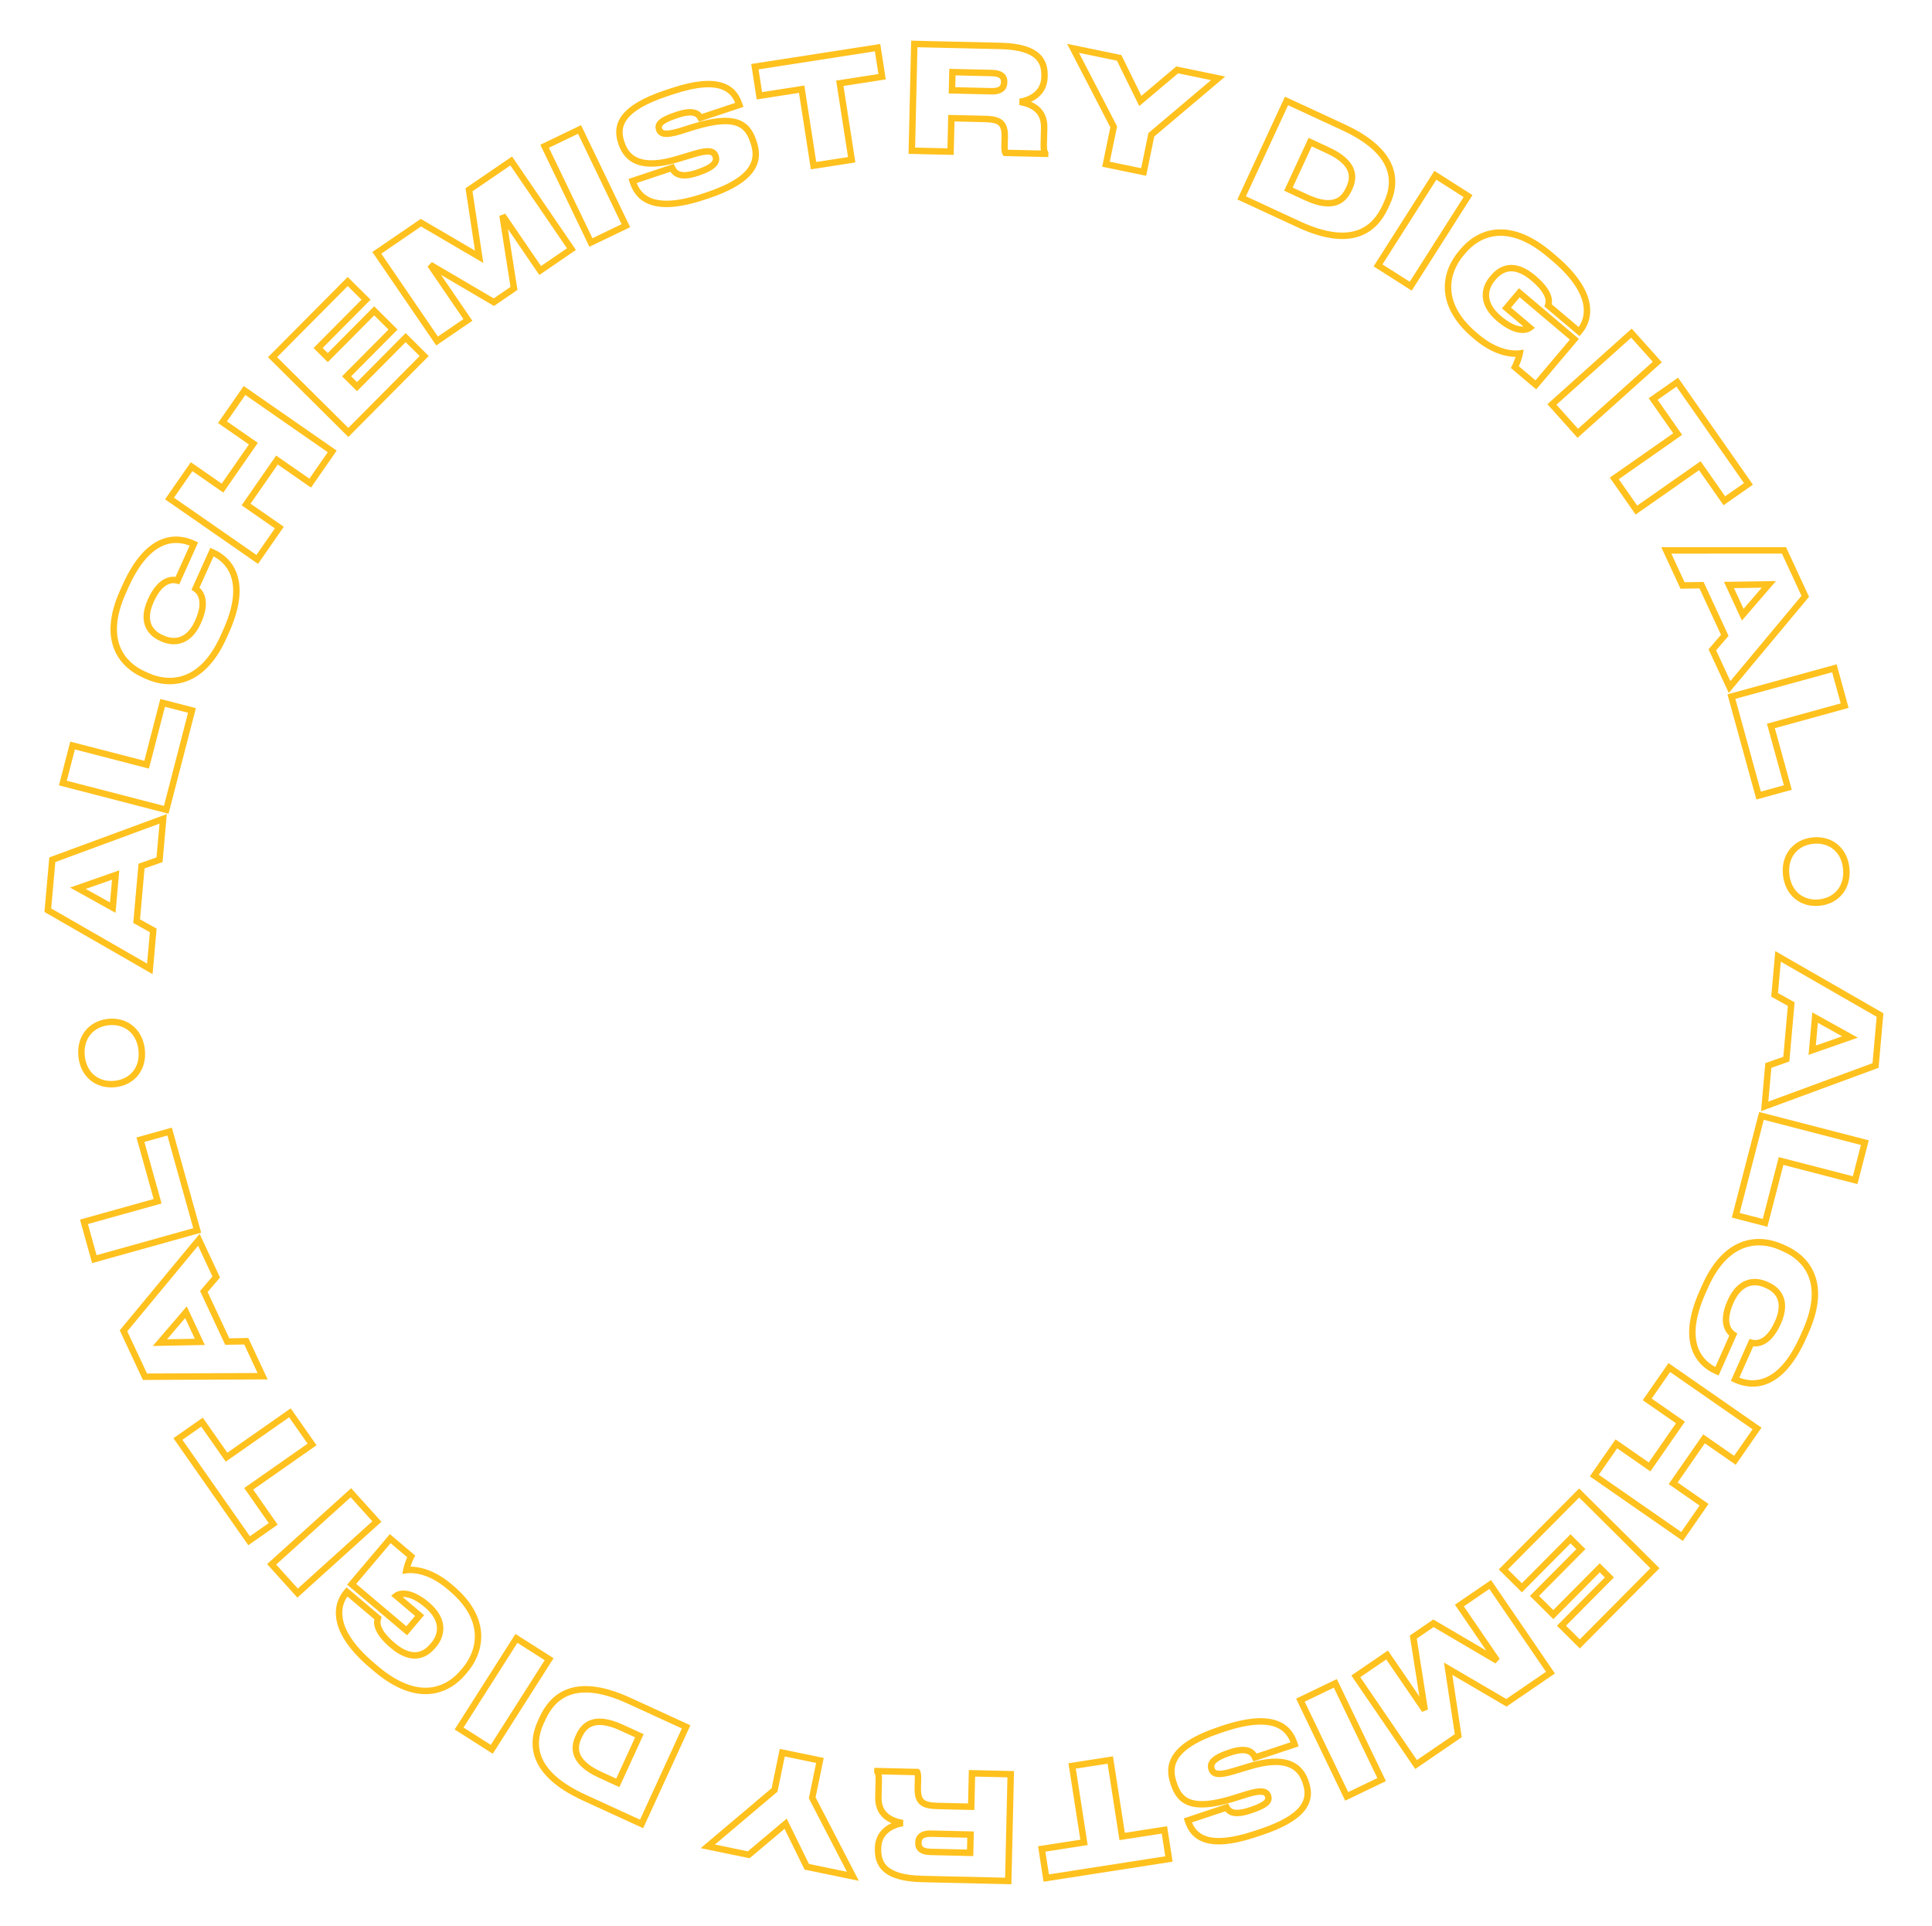 <?xml version="1.0" encoding="UTF-8"?> <svg xmlns="http://www.w3.org/2000/svg" width="321" height="320" viewBox="0 0 321 320" fill="none"> <path d="M301.096 174.475L300.564 174.427L300.491 175.252L301.272 174.979L301.096 174.475ZM301.577 169.059L301.837 168.592L301.118 168.193L301.046 169.011L301.577 169.059ZM307.372 172.28L307.549 172.783L308.671 172.391L307.632 171.813L307.372 172.28ZM293.807 177.011L293.63 176.507L293.306 176.621L293.275 176.964L293.807 177.011ZM293.203 183.805L292.671 183.758L292.596 184.597L293.387 184.306L293.203 183.805ZM311.62 177.015L311.805 177.516L312.122 177.399L312.152 177.062L311.62 177.015ZM312.366 168.629L312.898 168.677L312.928 168.337L312.632 168.167L312.366 168.629ZM295.419 158.886L295.685 158.423L294.961 158.007L294.887 158.839L295.419 158.886ZM294.851 165.276L294.319 165.229L294.288 165.574L294.591 165.742L294.851 165.276ZM297.611 166.814L298.143 166.862L298.173 166.517L297.871 166.348L297.611 166.814ZM296.798 175.96L296.975 176.464L297.299 176.35L297.329 176.007L296.798 175.96ZM301.627 174.522L302.109 169.106L301.046 169.011L300.564 174.427L301.627 174.522ZM301.318 169.525L307.113 172.746L307.632 171.813L301.837 168.592L301.318 169.525ZM307.196 171.776L300.919 173.971L301.272 174.979L307.549 172.783L307.196 171.776ZM293.275 176.964L292.671 183.758L293.735 183.852L294.339 177.058L293.275 176.964ZM293.387 184.306L311.805 177.516L311.435 176.514L293.018 183.304L293.387 184.306ZM312.152 177.062L312.898 168.677L311.834 168.582L311.088 176.968L312.152 177.062ZM312.632 168.167L295.685 158.423L295.153 159.349L312.1 169.092L312.632 168.167ZM294.887 158.839L294.319 165.229L295.382 165.323L295.951 158.933L294.887 158.839ZM294.591 165.742L297.351 167.281L297.871 166.348L295.111 164.81L294.591 165.742ZM297.079 166.767L296.266 175.913L297.329 176.007L298.143 166.862L297.079 166.767ZM296.621 175.456L293.63 176.507L293.984 177.515L296.975 176.464L296.621 175.456Z" fill="#FFC11E"></path> <path d="M309.843 189.833L310.36 189.967L310.493 189.45L309.977 189.316L309.843 189.833ZM292.665 185.387L292.799 184.87L292.282 184.737L292.149 185.253L292.665 185.387ZM288.393 201.895L287.876 201.761L287.742 202.278L288.259 202.412L288.393 201.895ZM293.265 203.156L293.131 203.673L293.648 203.807L293.781 203.29L293.265 203.156ZM295.924 192.882L296.057 192.365L295.541 192.231L295.407 192.748L295.924 192.882ZM308.23 196.067L308.096 196.583L308.613 196.717L308.746 196.2L308.23 196.067ZM309.977 189.316L292.799 184.87L292.532 185.904L309.709 190.35L309.977 189.316ZM292.149 185.253L287.876 201.761L288.91 202.029L293.182 185.521L292.149 185.253ZM288.259 202.412L293.131 203.673L293.398 202.639L288.527 201.378L288.259 202.412ZM293.781 203.29L296.44 193.016L295.407 192.748L292.748 203.022L293.781 203.29ZM295.79 193.399L308.096 196.583L308.363 195.55L296.057 192.365L295.79 193.399ZM308.746 196.2L310.36 189.967L309.326 189.699L307.713 195.933L308.746 196.2Z" fill="#FFC11E"></path> <path d="M285.273 227.81L285.056 228.297L285.544 228.515L285.761 228.027L285.273 227.81ZM287.979 221.731L288.467 221.948L288.647 221.543L288.282 221.292L287.979 221.731ZM290.986 223.069L291.12 222.553L290.682 222.439L290.498 222.852L290.986 223.069ZM288.28 229.148L287.792 228.931L287.575 229.419L288.063 229.636L288.28 229.148ZM282.371 214.484C280.438 218.828 280.322 221.952 281.102 224.174C281.883 226.4 283.525 227.616 284.882 228.22L285.316 227.244C284.145 226.723 282.766 225.694 282.109 223.821C281.451 221.944 281.479 219.115 283.347 214.918L282.371 214.484ZM284.882 228.22L285.056 228.297L285.49 227.322L285.316 227.244L284.882 228.22ZM285.761 228.027L288.467 221.948L287.491 221.514L284.785 227.593L285.761 228.027ZM288.282 221.292C288.149 221.2 287.707 220.908 287.469 220.226C287.231 219.545 287.162 218.37 288.017 216.449L287.041 216.014C286.112 218.102 286.108 219.566 286.461 220.578C286.814 221.588 287.489 222.042 287.676 222.17L288.282 221.292ZM288.017 216.449C288.805 214.679 289.778 213.935 290.658 213.668C291.558 213.395 292.472 213.586 293.186 213.904L293.62 212.929C292.765 212.548 291.576 212.274 290.348 212.646C289.101 213.024 287.922 214.037 287.041 216.014L288.017 216.449ZM293.186 213.904L293.447 214.02L293.881 213.045L293.62 212.929L293.186 213.904ZM293.447 214.02C294.153 214.335 294.88 214.862 295.258 215.689C295.628 216.499 295.712 217.706 294.916 219.494L295.892 219.928C296.774 217.946 296.761 216.409 296.229 215.245C295.704 214.096 294.723 213.419 293.881 213.045L293.447 214.02ZM294.916 219.494C294.055 221.428 293.138 222.17 292.472 222.451C291.807 222.732 291.291 222.597 291.12 222.553L290.852 223.586C291.101 223.651 291.898 223.852 292.888 223.434C293.878 223.016 294.959 222.024 295.892 219.928L294.916 219.494ZM290.498 222.852L287.792 228.931L288.767 229.365L291.473 223.286L290.498 222.852ZM288.063 229.636L288.237 229.713L288.671 228.738L288.497 228.66L288.063 229.636ZM288.237 229.713C289.689 230.36 291.69 230.754 293.839 229.818C295.978 228.886 298.159 226.682 300.08 222.366L299.104 221.932C297.243 226.114 295.216 228.054 293.413 228.839C291.619 229.62 289.943 229.304 288.671 228.738L288.237 229.713ZM300.08 222.366L300.516 221.386L299.541 220.952L299.104 221.932L300.08 222.366ZM300.516 221.386C302.439 217.066 302.407 213.835 301.393 211.467C300.384 209.111 298.448 207.716 296.769 206.969L296.335 207.944C297.859 208.623 299.542 209.857 300.411 211.887C301.276 213.906 301.381 216.818 299.541 220.952L300.516 221.386ZM296.769 206.969L296.115 206.678L295.681 207.653L296.335 207.944L296.769 206.969ZM296.115 206.678C294.445 205.934 292.088 205.432 289.638 206.252C287.175 207.076 284.723 209.201 282.808 213.503L283.783 213.938C285.612 209.83 287.871 207.969 289.977 207.265C292.098 206.555 294.17 206.981 295.681 207.653L296.115 206.678ZM282.808 213.503L282.371 214.484L283.347 214.918L283.783 213.938L282.808 213.503Z" fill="#FFC11E"></path> <path d="M277.354 227.195L277.659 226.757L277.22 226.452L276.916 226.891L277.354 227.195ZM273.682 232.484L273.243 232.18L272.939 232.618L273.377 232.923L273.682 232.484ZM279.206 236.32L279.644 236.625L279.949 236.186L279.51 235.882L279.206 236.32ZM274.078 243.705L273.773 244.144L274.212 244.448L274.516 244.01L274.078 243.705ZM268.554 239.869L268.858 239.431L268.42 239.126L268.115 239.565L268.554 239.869ZM264.894 245.139L264.456 244.834L264.151 245.273L264.59 245.577L264.894 245.139ZM279.469 255.259L279.164 255.698L279.603 256.002L279.907 255.564L279.469 255.259ZM283.128 249.99L283.566 250.294L283.871 249.856L283.432 249.551L283.128 249.99ZM277.995 246.426L277.557 246.121L277.252 246.56L277.691 246.864L277.995 246.426ZM283.124 239.041L283.428 238.602L282.99 238.298L282.685 238.736L283.124 239.041ZM288.256 242.605L287.951 243.043L288.39 243.348L288.694 242.909L288.256 242.605ZM291.929 237.316L292.367 237.62L292.672 237.182L292.233 236.877L291.929 237.316ZM276.916 226.891L273.243 232.18L274.12 232.789L277.793 227.5L276.916 226.891ZM273.377 232.923L278.901 236.759L279.51 235.882L273.986 232.046L273.377 232.923ZM278.767 236.016L273.639 243.401L274.516 244.01L279.644 236.625L278.767 236.016ZM274.382 243.267L268.858 239.431L268.249 240.308L273.773 244.144L274.382 243.267ZM268.115 239.565L264.456 244.834L265.333 245.443L268.992 240.174L268.115 239.565ZM264.59 245.577L279.164 255.698L279.773 254.821L265.199 244.7L264.59 245.577ZM279.907 255.564L283.566 250.294L282.689 249.685L279.03 254.955L279.907 255.564ZM283.432 249.551L278.3 245.987L277.691 246.864L282.823 250.428L283.432 249.551ZM278.434 246.73L283.562 239.345L282.685 238.736L277.557 246.121L278.434 246.73ZM282.819 239.479L287.951 243.043L288.56 242.166L283.428 238.602L282.819 239.479ZM288.694 242.909L292.367 237.62L291.49 237.011L287.817 242.3L288.694 242.909ZM292.233 236.877L277.659 226.757L277.05 227.634L291.624 237.754L292.233 236.877Z" fill="#FFC11E"></path> <path d="M274.968 260.536L275.347 260.913L275.723 260.534L275.344 260.158L274.968 260.536ZM262.376 248.036L262.752 247.657L262.373 247.281L261.997 247.66L262.376 248.036ZM249.775 260.729L249.396 260.353L249.02 260.732L249.398 261.108L249.775 260.729ZM252.855 263.787L252.479 264.166L252.858 264.542L253.234 264.163L252.855 263.787ZM260.937 255.646L261.313 255.267L260.934 254.891L260.558 255.27L260.937 255.646ZM262.663 257.36L263.042 257.736L263.418 257.357L263.039 256.981L262.663 257.36ZM254.951 265.129L254.572 264.752L254.196 265.131L254.575 265.508L254.951 265.129ZM258.082 268.237L257.706 268.616L258.085 268.992L258.461 268.613L258.082 268.237ZM265.794 260.469L266.17 260.09L265.791 259.714L265.415 260.092L265.794 260.469ZM267.402 262.065L267.781 262.441L268.157 262.062L267.778 261.686L267.402 262.065ZM259.438 270.087L259.059 269.711L258.683 270.09L259.062 270.466L259.438 270.087ZM262.484 273.111L262.108 273.49L262.487 273.867L262.863 273.488L262.484 273.111ZM275.344 260.158L262.752 247.657L262 248.415L274.592 260.915L275.344 260.158ZM261.997 247.66L249.396 260.353L250.153 261.105L262.755 248.412L261.997 247.66ZM249.398 261.108L252.479 264.166L253.231 263.408L250.151 260.35L249.398 261.108ZM253.234 264.163L261.316 256.023L260.558 255.27L252.476 263.411L253.234 264.163ZM260.561 256.025L262.287 257.739L263.039 256.981L261.313 255.267L260.561 256.025ZM262.284 256.984L254.572 264.752L255.33 265.505L263.042 257.736L262.284 256.984ZM254.575 265.508L257.706 268.616L258.458 267.858L255.327 264.75L254.575 265.508ZM258.461 268.613L266.173 260.845L265.415 260.092L257.703 267.861L258.461 268.613ZM265.418 260.847L267.026 262.444L267.778 261.686L266.17 260.09L265.418 260.847ZM267.023 261.689L259.059 269.711L259.817 270.463L267.781 262.441L267.023 261.689ZM259.062 270.466L262.108 273.49L262.86 272.733L259.814 269.708L259.062 270.466ZM262.863 273.488L275.347 260.913L274.589 260.16L262.105 272.735L262.863 273.488Z" fill="#FFC11E"></path> <path d="M247.594 263.234L248.035 262.933L247.734 262.492L247.293 262.793L247.594 263.234ZM242.475 266.733L242.174 266.293L241.733 266.594L242.035 267.035L242.475 266.733ZM248.734 275.888L248.464 276.349L249.175 275.587L248.734 275.888ZM238.164 269.681L238.434 269.221L238.142 269.049L237.863 269.24L238.164 269.681ZM234.817 271.969L234.516 271.528L234.237 271.719L234.289 272.052L234.817 271.969ZM236.724 284.098L236.283 284.4L237.252 284.015L236.724 284.098ZM230.466 274.943L230.907 274.642L230.605 274.201L230.165 274.503L230.466 274.943ZM225.268 278.497L224.967 278.056L224.526 278.357L224.827 278.798L225.268 278.497ZM235.282 293.144L234.841 293.446L235.142 293.886L235.583 293.585L235.282 293.144ZM242.291 288.353L242.592 288.794L242.869 288.604L242.818 288.273L242.291 288.353ZM240.607 277.226L240.876 276.766L239.911 276.201L240.079 277.306L240.607 277.226ZM250.284 282.889L250.014 283.349L250.306 283.52L250.585 283.329L250.284 282.889ZM257.608 277.882L257.909 278.323L258.35 278.021L258.049 277.581L257.608 277.882ZM247.293 262.793L242.174 266.293L242.777 267.174L247.896 263.675L247.293 262.793ZM242.035 267.035L248.293 276.19L249.175 275.587L242.916 266.432L242.035 267.035ZM249.004 275.428L238.434 269.221L237.893 270.141L248.464 276.349L249.004 275.428ZM237.863 269.24L234.516 271.528L235.118 272.41L238.465 270.122L237.863 269.24ZM234.289 272.052L236.197 284.181L237.252 284.015L235.344 271.886L234.289 272.052ZM237.165 283.797L230.907 274.642L230.025 275.245L236.283 284.4L237.165 283.797ZM230.165 274.503L224.967 278.056L225.57 278.937L230.767 275.384L230.165 274.503ZM224.827 278.798L234.841 293.446L235.722 292.843L225.709 278.195L224.827 278.798ZM235.583 293.585L242.592 288.794L241.989 287.912L234.98 292.704L235.583 293.585ZM242.818 288.273L241.134 277.147L240.079 277.306L241.763 288.433L242.818 288.273ZM240.337 277.687L250.014 283.349L250.553 282.428L240.876 276.766L240.337 277.687ZM250.585 283.329L257.909 278.323L257.306 277.441L249.983 282.448L250.585 283.329ZM258.049 277.581L248.035 262.933L247.154 263.535L257.167 278.183L258.049 277.581Z" fill="#FFC11E"></path> <path d="M223.755 298.44L223.274 298.671L223.505 299.152L223.986 298.921L223.755 298.44ZM229.557 295.647L229.788 296.128L230.269 295.897L230.038 295.416L229.557 295.647ZM221.862 279.659L222.343 279.428L222.112 278.946L221.63 279.178L221.862 279.659ZM216.06 282.451L215.828 281.97L215.347 282.202L215.579 282.683L216.06 282.451ZM223.986 298.921L229.788 296.128L229.325 295.166L223.523 297.959L223.986 298.921ZM230.038 295.416L222.343 279.428L221.381 279.891L229.076 295.879L230.038 295.416ZM221.63 279.178L215.828 281.97L216.291 282.933L222.094 280.14L221.63 279.178ZM215.579 282.683L223.274 298.671L224.236 298.208L216.541 282.22L215.579 282.683Z" fill="#FFC11E"></path> <path d="M204.801 298.821L204.956 299.332L204.96 299.33L204.801 298.821ZM207.237 298.06L207.082 297.549L207.078 297.55L207.237 298.06ZM203.805 300.283L204.276 300.031L204.063 299.635L203.636 299.777L203.805 300.283ZM197.356 302.43L197.188 301.924L196.681 302.092L196.85 302.599L197.356 302.43ZM207.337 293.527L207.491 294.039L207.497 294.037L207.337 293.527ZM204.961 294.243L204.807 293.732L204.805 293.732L204.961 294.243ZM208.529 291.974L208.044 292.196L208.243 292.632L208.698 292.481L208.529 291.974ZM215.091 289.79L215.26 290.296L215.767 290.128L215.598 289.621L215.091 289.79ZM202.533 286.873C198.343 288.267 196.045 289.833 194.938 291.493C193.803 293.193 193.981 294.888 194.461 296.331L195.475 295.994C195.051 294.721 194.944 293.407 195.826 292.086C196.735 290.724 198.755 289.256 202.87 287.886L202.533 286.873ZM194.461 296.331L194.552 296.602L195.565 296.265L195.475 295.994L194.461 296.331ZM194.552 296.602C195.079 298.186 195.951 299.462 197.657 300.007C199.302 300.532 201.622 300.34 204.956 299.332L204.647 298.31C201.358 299.304 199.304 299.412 197.982 298.99C196.721 298.587 196.032 297.668 195.565 296.265L194.552 296.602ZM204.96 299.33L207.397 298.57L207.078 297.55L204.642 298.311L204.96 299.33ZM207.392 298.571C208.659 298.187 209.36 298.123 209.743 298.188C209.918 298.217 210.002 298.27 210.046 298.311C210.093 298.354 210.138 298.42 210.177 298.539L211.19 298.202C211.113 297.97 210.988 297.725 210.766 297.523C210.542 297.318 210.258 297.192 209.921 297.135C209.278 297.026 208.373 297.157 207.082 297.549L207.392 298.571ZM210.177 298.539C210.22 298.668 210.222 298.75 210.209 298.811C210.196 298.87 210.157 298.965 210.018 299.099C209.716 299.389 209.051 299.759 207.701 300.208L208.038 301.221C209.404 300.767 210.27 300.337 210.758 299.869C211.014 299.623 211.185 299.348 211.253 299.038C211.319 298.731 211.272 298.447 211.19 298.202L210.177 298.539ZM207.701 300.208L207.52 300.269L207.857 301.282L208.038 301.221L207.701 300.208ZM207.52 300.269C206.16 300.721 205.393 300.718 204.963 300.597C204.572 300.488 204.4 300.263 204.276 300.031L203.335 300.536C203.542 300.922 203.909 301.411 204.675 301.625C205.403 301.83 206.412 301.763 207.857 301.282L207.52 300.269ZM203.636 299.777L197.188 301.924L197.525 302.937L203.974 300.79L203.636 299.777ZM196.85 302.599L196.887 302.712L197.9 302.375L197.863 302.262L196.85 302.599ZM196.887 302.712C197.33 304.042 198.183 305.421 200.062 306.059C201.896 306.681 204.607 306.561 208.685 305.204L208.348 304.19C204.348 305.522 201.909 305.558 200.406 305.048C198.948 304.553 198.279 303.511 197.9 302.375L196.887 302.712ZM208.685 305.204L209.658 304.88L209.321 303.867L208.348 304.19L208.685 305.204ZM209.658 304.88C213.354 303.649 215.591 302.295 216.766 300.799C217.98 299.255 218.013 297.63 217.488 296.055L216.475 296.392C216.915 297.714 216.868 298.943 215.927 300.139C214.948 301.384 212.957 302.656 209.321 303.867L209.658 304.88ZM217.488 296.055L217.428 295.874L216.415 296.211L216.475 296.392L217.488 296.055ZM217.428 295.874C216.943 294.417 216.022 293.143 214.33 292.536C212.672 291.94 210.366 292.02 207.178 293.018L207.497 294.037C210.591 293.069 212.63 293.06 213.969 293.541C215.274 294.009 216.004 294.975 216.415 296.211L217.428 295.874ZM207.183 293.016L204.807 293.732L205.115 294.754L207.491 294.039L207.183 293.016ZM204.805 293.732C203.433 294.152 202.69 294.222 202.287 294.149C202.105 294.116 202.017 294.058 201.965 294.007C201.908 293.951 201.854 293.863 201.803 293.711L200.79 294.048C200.871 294.292 200.996 294.553 201.219 294.771C201.447 294.994 201.741 295.136 202.097 295.2C202.772 295.322 203.729 295.178 205.117 294.754L204.805 293.732ZM201.803 293.711C201.759 293.579 201.744 293.469 201.758 293.369C201.771 293.273 201.815 293.147 201.952 292.987C202.246 292.645 202.932 292.188 204.437 291.687L204.1 290.674C202.55 291.19 201.63 291.721 201.141 292.293C200.886 292.59 200.745 292.902 200.701 293.222C200.657 293.536 200.713 293.818 200.79 294.048L201.803 293.711ZM204.437 291.687L204.573 291.642L204.236 290.629L204.1 290.674L204.437 291.687ZM204.573 291.642C206.085 291.139 206.896 291.233 207.328 291.422C207.745 291.605 207.919 291.924 208.044 292.196L209.015 291.753C208.861 291.414 208.545 290.79 207.756 290.444C206.981 290.105 205.869 290.085 204.236 290.629L204.573 291.642ZM208.698 292.481L215.26 290.296L214.923 289.283L208.361 291.468L208.698 292.481ZM215.598 289.621L215.553 289.485L214.54 289.823L214.585 289.958L215.598 289.621ZM215.553 289.485C215.157 288.295 214.376 286.762 212.44 285.97C210.534 285.19 207.627 285.177 203.099 286.684L203.436 287.697C207.868 286.222 210.478 286.321 212.035 286.958C213.561 287.583 214.19 288.773 214.54 289.823L215.553 289.485ZM203.099 286.684L202.533 286.873L202.87 287.886L203.436 287.697L203.099 286.684Z" fill="#FFC11E"></path> <path d="M184.473 292.397L185 292.315L184.919 291.787L184.391 291.869L184.473 292.397ZM178.134 293.381L178.052 292.853L177.524 292.935L177.606 293.463L178.134 293.381ZM180.106 306.083L180.187 306.611L180.715 306.529L180.633 306.001L180.106 306.083ZM173.083 307.173L173.001 306.646L172.473 306.728L172.555 307.255L173.083 307.173ZM173.833 312.004L173.305 312.086L173.387 312.614L173.915 312.532L173.833 312.004ZM194.218 308.84L194.3 309.367L194.827 309.285L194.745 308.758L194.218 308.84ZM193.468 304.009L193.995 303.927L193.913 303.399L193.386 303.481L193.468 304.009ZM186.445 305.099L185.917 305.181L185.999 305.708L186.527 305.626L186.445 305.099ZM184.391 291.869L178.052 292.853L178.215 293.908L184.555 292.924L184.391 291.869ZM177.606 293.463L179.578 306.165L180.633 306.001L178.661 293.299L177.606 293.463ZM180.024 305.555L173.001 306.646L173.165 307.701L180.187 306.611L180.024 305.555ZM172.555 307.255L173.305 312.086L174.36 311.922L173.61 307.091L172.555 307.255ZM173.915 312.532L194.3 309.367L194.136 308.312L173.751 311.477L173.915 312.532ZM194.745 308.758L193.995 303.927L192.94 304.09L193.69 308.922L194.745 308.758ZM193.386 303.481L186.363 304.571L186.527 305.626L193.55 304.536L193.386 303.481ZM186.972 305.017L185 292.315L183.945 292.478L185.917 305.181L186.972 305.017Z" fill="#FFC11E"></path> <path d="M161.188 307.814L161.175 308.348L161.709 308.36L161.721 307.827L161.188 307.814ZM161.258 304.786L161.791 304.799L161.804 304.265L161.27 304.253L161.258 304.786ZM149.971 302.879L150.057 303.406L150.071 302.354L149.971 302.879ZM167.52 312.493L167.508 313.027L168.041 313.039L168.054 312.506L167.52 312.493ZM167.931 294.755L168.465 294.767L168.477 294.233L167.943 294.221L167.931 294.755ZM161.494 294.606L161.506 294.072L160.972 294.06L160.96 294.593L161.494 294.606ZM161.365 300.161L161.353 300.695L161.886 300.707L161.899 300.173L161.365 300.161ZM152.386 294.395L152.82 294.084L152.665 293.867L152.398 293.861L152.386 294.395ZM145.782 294.242L145.794 293.708L145.26 293.696L145.248 294.229L145.782 294.242ZM145.779 294.361L145.245 294.349L145.241 294.504L145.322 294.637L145.779 294.361ZM161.2 307.28L154.643 307.129L154.619 308.196L161.175 308.348L161.2 307.28ZM154.643 307.129C153.854 307.11 153.493 306.938 153.33 306.789C153.184 306.656 153.117 306.467 153.124 306.172L152.057 306.148C152.046 306.616 152.153 307.159 152.609 307.576C153.047 307.978 153.716 308.175 154.619 308.196L154.643 307.129ZM153.124 306.172L153.125 306.125L152.058 306.1L152.057 306.148L153.124 306.172ZM153.125 306.125C153.132 305.828 153.21 305.616 153.373 305.471C153.545 305.318 153.911 305.15 154.689 305.168L154.714 304.101C153.799 304.079 153.119 304.269 152.663 304.674C152.199 305.087 152.069 305.634 152.058 306.1L153.125 306.125ZM154.689 305.168L161.245 305.32L161.27 304.253L154.714 304.101L154.689 305.168ZM160.724 304.774L160.654 307.802L161.721 307.827L161.791 304.799L160.724 304.774ZM149.884 302.352C148.797 302.531 147.69 302.956 146.837 303.708C145.971 304.471 145.391 305.553 145.358 306.97L146.426 306.995C146.451 305.886 146.893 305.082 147.543 304.509C148.206 303.924 149.109 303.561 150.057 303.406L149.884 302.352ZM145.358 306.97L145.354 307.137L146.422 307.162L146.426 306.995L145.358 306.97ZM145.354 307.137C145.326 308.36 145.54 309.762 146.725 310.858C147.889 311.935 149.887 312.619 153.179 312.695L153.203 311.628C150.01 311.554 148.33 310.889 147.45 310.075C146.592 309.281 146.397 308.252 146.422 307.162L145.354 307.137ZM153.179 312.695L167.508 313.027L167.532 311.96L153.203 311.628L153.179 312.695ZM168.054 312.506L168.465 294.767L167.397 294.742L166.986 312.481L168.054 312.506ZM167.943 294.221L161.506 294.072L161.481 295.139L167.919 295.288L167.943 294.221ZM160.96 294.593L160.831 300.149L161.899 300.173L162.027 294.618L160.96 294.593ZM161.377 299.627L155.75 299.497L155.726 300.564L161.353 300.695L161.377 299.627ZM155.75 299.497C154.495 299.468 153.855 299.277 153.51 298.959C153.187 298.659 153 298.124 153.026 297.01L151.959 296.985C151.932 298.16 152.104 299.112 152.785 299.742C153.445 300.353 154.454 300.535 155.726 300.564L155.75 299.497ZM153.026 297.01L153.061 295.508L151.994 295.483L151.959 296.985L153.026 297.01ZM153.061 295.508C153.069 295.15 153.051 294.866 153.016 294.647C152.985 294.454 152.931 294.24 152.82 294.084L151.951 294.705C151.923 294.665 151.921 294.645 151.931 294.676C151.938 294.7 151.95 294.745 151.961 294.815C151.984 294.955 152.001 295.173 151.994 295.483L153.061 295.508ZM152.398 293.861L145.794 293.708L145.769 294.775L152.373 294.928L152.398 293.861ZM145.248 294.229L145.245 294.349L146.313 294.373L146.315 294.254L145.248 294.229ZM145.322 294.637C145.376 294.726 145.41 294.798 145.436 294.939C145.466 295.1 145.484 295.356 145.474 295.809L146.541 295.834C146.552 295.357 146.536 295.015 146.486 294.745C146.433 294.455 146.343 294.262 146.236 294.085L145.322 294.637ZM145.474 295.809L145.41 298.551L146.478 298.576L146.541 295.834L145.474 295.809ZM145.41 298.551C145.375 300.066 145.859 301.19 146.715 301.986C147.549 302.763 148.685 303.177 149.871 303.403L150.071 302.354C148.976 302.146 148.067 301.786 147.442 301.204C146.838 300.642 146.449 299.826 146.478 298.576L145.41 298.551Z" fill="#FFC11E"></path> <path d="M136.232 292.468L136.755 292.576L136.863 292.053L136.34 291.945L136.232 292.468ZM129.973 291.175L130.081 290.652L129.558 290.544L129.45 291.067L129.973 291.175ZM128.694 297.364L129.039 297.772L129.18 297.653L129.217 297.472L128.694 297.364ZM117.601 306.737L117.257 306.329L116.418 307.037L117.493 307.26L117.601 306.737ZM124.398 308.141L124.29 308.664L124.543 308.716L124.742 308.549L124.398 308.141ZM130.53 302.979L131.009 302.744L130.708 302.131L130.186 302.571L130.53 302.979ZM134.043 310.134L133.564 310.369L133.679 310.604L133.935 310.657L134.043 310.134ZM141.704 311.717L141.596 312.24L142.694 312.467L142.178 311.471L141.704 311.717ZM134.949 298.681L134.426 298.573L134.388 298.758L134.475 298.926L134.949 298.681ZM136.34 291.945L130.081 290.652L129.865 291.698L136.124 292.991L136.34 291.945ZM129.45 291.067L128.172 297.256L129.217 297.472L130.496 291.283L129.45 291.067ZM128.35 296.956L117.257 306.329L117.946 307.145L129.039 297.772L128.35 296.956ZM117.493 307.26L124.29 308.664L124.506 307.618L117.709 306.214L117.493 307.26ZM124.742 308.549L130.873 303.387L130.186 302.571L124.054 307.733L124.742 308.549ZM130.05 303.214L133.564 310.369L134.523 309.899L131.009 302.744L130.05 303.214ZM133.935 310.657L141.596 312.24L141.812 311.194L134.151 309.611L133.935 310.657ZM142.178 311.471L135.423 298.435L134.475 298.926L141.23 311.962L142.178 311.471ZM135.472 298.789L136.755 292.576L135.71 292.36L134.426 298.573L135.472 298.789Z" fill="#FFC11E"></path> <path d="M113.998 286.89L114.483 287.112L114.706 286.627L114.22 286.404L113.998 286.89ZM106.602 303.018L106.379 303.503L106.864 303.726L107.087 303.241L106.602 303.018ZM102.647 296.193L102.425 296.679L102.91 296.901L103.133 296.416L102.647 296.193ZM106.236 288.368L106.721 288.59L106.944 288.105L106.459 287.882L106.236 288.368ZM114.22 286.404L104.726 282.05L104.28 283.021L113.775 287.375L114.22 286.404ZM104.726 282.05C100.172 279.962 96.853 279.724 94.415 280.575C91.969 281.429 90.535 283.336 89.657 285.251L90.627 285.696C91.439 283.926 92.698 282.306 94.767 281.583C96.843 280.858 99.859 280.993 104.28 283.021L104.726 282.05ZM89.657 285.251L89.359 285.902L90.329 286.347L90.627 285.696L89.657 285.251ZM89.359 285.902C88.484 287.808 88.061 290.1 89.066 292.459C90.065 294.806 92.431 297.107 96.884 299.149L97.329 298.179C93.003 296.194 90.902 294.047 90.048 292.041C89.199 290.047 89.533 288.082 90.329 286.347L89.359 285.902ZM96.884 299.149L106.379 303.503L106.824 302.533L97.329 298.179L96.884 299.149ZM107.087 303.241L114.483 287.112L113.513 286.667L106.116 302.796L107.087 303.241ZM102.87 295.708L99.922 294.356L99.477 295.327L102.425 296.679L102.87 295.708ZM99.922 294.356C97.603 293.293 96.675 292.203 96.354 291.298C96.033 290.394 96.266 289.534 96.601 288.803L95.631 288.358C95.25 289.188 94.89 290.365 95.348 291.655C95.805 292.943 97.027 294.203 99.477 295.327L99.922 294.356ZM96.601 288.803L96.661 288.673L95.691 288.228L95.631 288.358L96.601 288.803ZM96.661 288.673C97.015 287.901 97.514 287.146 98.404 286.792C99.295 286.437 100.723 286.427 103.065 287.501L103.511 286.53C101.041 285.398 99.285 285.292 98.009 285.8C96.733 286.308 96.082 287.374 95.691 288.228L96.661 288.673ZM103.065 287.501L106.014 288.853L106.459 287.882L103.511 286.53L103.065 287.501ZM105.751 288.145L102.162 295.971L103.133 296.416L106.721 288.59L105.751 288.145Z" fill="#FFC11E"></path> <path d="M76.277 287.162L75.827 286.875L75.54 287.326L75.991 287.612L76.277 287.162ZM81.71 290.619L81.423 291.069L81.874 291.356L82.16 290.905L81.71 290.619ZM91.235 275.649L91.685 275.935L91.972 275.485L91.522 275.198L91.235 275.649ZM85.802 272.192L86.089 271.741L85.638 271.455L85.352 271.905L85.802 272.192ZM75.991 287.612L81.423 291.069L81.997 290.168L76.564 286.712L75.991 287.612ZM82.16 290.905L91.685 275.935L90.785 275.362L81.26 290.332L82.16 290.905ZM91.522 275.198L86.089 271.741L85.516 272.642L90.948 276.099L91.522 275.198ZM85.352 271.905L75.827 286.875L76.728 287.449L86.253 272.479L85.352 271.905Z" fill="#FFC11E"></path> <path d="M67.508 260.847L66.983 260.755L66.855 261.482L67.585 261.376L67.508 260.847ZM68.315 258.563L68.79 258.807L68.984 258.429L68.66 258.155L68.315 258.563ZM64.837 255.622L65.181 255.214L64.774 254.87L64.429 255.278L64.837 255.622ZM58.432 263.199L58.024 262.854L57.679 263.262L58.087 263.606L58.432 263.199ZM67.575 270.928L67.23 271.335L67.638 271.68L67.982 271.272L67.575 270.928ZM69.715 268.396L70.123 268.741L70.467 268.333L70.059 267.988L69.715 268.396ZM65.835 265.117L65.51 264.693L64.985 265.097L65.491 265.524L65.835 265.117ZM62.795 268.824L63.305 268.983L63.411 268.645L63.14 268.416L62.795 268.824ZM57.641 264.467L57.986 264.059L57.578 263.714L57.233 264.122L57.641 264.467ZM75.004 263.174C71.415 260.141 68.387 260.18 67.431 260.319L67.585 261.376C68.268 261.276 70.981 261.172 74.314 263.99L75.004 263.174ZM68.034 260.94C68.137 260.354 68.516 259.34 68.79 258.807L67.841 258.319C67.533 258.917 67.109 260.035 66.983 260.755L68.034 260.94ZM68.66 258.155L65.181 255.214L64.492 256.03L67.971 258.971L68.66 258.155ZM64.429 255.278L58.024 262.854L58.84 263.543L65.244 255.967L64.429 255.278ZM58.087 263.606L67.23 271.335L67.919 270.52L58.776 262.791L58.087 263.606ZM67.982 271.272L70.123 268.741L69.307 268.051L67.167 270.583L67.982 271.272ZM70.059 267.988L66.18 264.709L65.491 265.524L69.37 268.804L70.059 267.988ZM66.161 265.54C66.338 265.404 67.758 264.631 70.592 267.026L71.281 266.211C68.214 263.618 66.223 264.146 65.51 264.693L66.161 265.54ZM70.592 267.026C72.04 268.25 72.545 269.404 72.594 270.371C72.644 271.35 72.231 272.239 71.645 272.932L72.461 273.622C73.168 272.785 73.727 271.638 73.66 270.317C73.593 268.984 72.893 267.573 71.281 266.211L70.592 267.026ZM71.645 272.932L71.491 273.114L72.307 273.804L72.461 273.622L71.645 272.932ZM71.491 273.114C70.867 273.853 70.102 274.383 69.185 274.471C68.272 274.558 67.084 274.217 65.585 272.949L64.895 273.765C66.528 275.145 67.992 275.657 69.287 275.534C70.578 275.411 71.576 274.668 72.307 273.804L71.491 273.114ZM65.585 272.949C64.107 271.701 63.536 270.762 63.329 270.134C63.129 269.532 63.248 269.167 63.305 268.983L62.286 268.664C62.197 268.95 62.016 269.566 62.315 270.47C62.606 271.349 63.331 272.442 64.895 273.765L65.585 272.949ZM63.14 268.416L57.986 264.059L57.297 264.874L62.451 269.231L63.14 268.416ZM57.233 264.122L57.172 264.195L57.987 264.884L58.049 264.811L57.233 264.122ZM57.172 264.195C56.254 265.281 55.494 266.992 55.925 269.228C56.353 271.446 57.938 274.098 61.522 277.128L62.211 276.312C58.728 273.368 57.338 270.913 56.974 269.026C56.613 267.157 57.242 265.765 57.987 264.884L57.172 264.195ZM61.522 277.128L62.159 277.666L62.849 276.851L62.211 276.312L61.522 277.128ZM62.159 277.666C65.719 280.676 68.828 281.652 71.429 281.423C74.024 281.194 76.004 279.773 77.329 278.206L76.514 277.516C75.314 278.936 73.573 280.162 71.335 280.359C69.101 280.556 66.264 279.738 62.849 276.851L62.159 277.666ZM77.329 278.206L77.637 277.842L76.822 277.152L76.514 277.516L77.329 278.206ZM77.637 277.842C79.009 276.219 80.072 273.995 79.95 271.458C79.827 268.909 78.513 266.14 75.313 263.436L74.624 264.251C77.653 266.812 78.778 269.323 78.883 271.509C78.989 273.709 78.068 275.678 76.822 277.152L77.637 277.842ZM75.313 263.436L75.004 263.174L74.314 263.99L74.624 264.251L75.313 263.436Z" fill="#FFC11E"></path> <path d="M45.133 259.886L44.775 259.49L44.379 259.848L44.737 260.244L45.133 259.886ZM49.449 264.665L49.052 265.023L49.41 265.419L49.806 265.061L49.449 264.665ZM62.617 252.773L62.975 253.169L63.371 252.811L63.013 252.415L62.617 252.773ZM58.301 247.994L58.697 247.636L58.34 247.24L57.943 247.598L58.301 247.994ZM44.737 260.244L49.052 265.023L49.845 264.307L45.529 259.529L44.737 260.244ZM49.806 265.061L62.975 253.169L62.259 252.377L49.091 264.269L49.806 265.061ZM63.013 252.415L58.697 247.636L57.905 248.352L62.221 253.131L63.013 252.415ZM57.943 247.598L44.775 259.49L45.491 260.283L58.659 248.39L57.943 247.598Z" fill="#FFC11E"></path> <path d="M51.85 239.972L52.156 240.41L52.593 240.104L52.287 239.666L51.85 239.972ZM48.171 234.716L48.609 234.41L48.303 233.973L47.865 234.279L48.171 234.716ZM37.64 242.087L37.203 242.393L37.509 242.83L37.946 242.524L37.64 242.087ZM33.565 236.264L34.002 235.958L33.696 235.521L33.259 235.827L33.565 236.264ZM29.559 239.067L29.253 238.63L28.816 238.936L29.122 239.373L29.559 239.067ZM41.388 255.969L40.95 256.275L41.256 256.712L41.694 256.406L41.388 255.969ZM45.393 253.165L45.699 253.603L46.137 253.297L45.831 252.859L45.393 253.165ZM41.318 247.343L41.012 246.905L40.575 247.211L40.881 247.649L41.318 247.343ZM52.287 239.666L48.609 234.41L47.734 235.022L51.412 240.278L52.287 239.666ZM47.865 234.279L37.334 241.649L37.946 242.524L48.477 235.154L47.865 234.279ZM38.077 241.781L34.002 235.958L33.128 236.57L37.203 242.393L38.077 241.781ZM33.259 235.827L29.253 238.63L29.866 239.505L33.871 236.701L33.259 235.827ZM29.122 239.373L40.95 256.275L41.825 255.662L29.997 238.761L29.122 239.373ZM41.694 256.406L45.699 253.603L45.087 252.728L41.082 255.531L41.694 256.406ZM45.831 252.859L41.756 247.037L40.881 247.649L44.956 253.471L45.831 252.859ZM41.624 247.78L52.156 240.41L51.544 239.535L41.012 246.905L41.624 247.78Z" fill="#FFC11E"></path> <path d="M30.897 218.005L31.381 217.778L31.03 217.029L30.492 217.657L30.897 218.005ZM33.201 222.93L33.211 223.464L34.032 223.448L33.684 222.704L33.201 222.93ZM26.572 223.055L26.166 222.708L25.393 223.611L26.582 223.589L26.572 223.055ZM35.927 212.151L36.333 212.498L36.556 212.236L36.41 211.925L35.927 212.151ZM33.038 205.973L33.521 205.746L33.164 204.983L32.626 205.632L33.038 205.973ZM20.521 221.093L20.109 220.753L19.894 221.013L20.037 221.319L20.521 221.093ZM24.087 228.719L23.603 228.945L23.748 229.254L24.089 229.253L24.087 228.719ZM43.635 228.634L43.637 229.168L44.472 229.165L44.118 228.408L43.635 228.634ZM40.917 222.823L41.401 222.597L41.254 222.283L40.908 222.289L40.917 222.823ZM37.758 222.879L37.274 223.105L37.421 223.419L37.767 223.413L37.758 222.879ZM33.868 214.562L33.462 214.215L33.239 214.476L33.385 214.788L33.868 214.562ZM30.414 218.231L32.717 223.156L33.684 222.704L31.381 217.778L30.414 218.231ZM33.191 222.396L26.562 222.521L26.582 223.589L33.211 223.464L33.191 222.396ZM26.977 223.402L31.303 218.352L30.492 217.657L26.166 222.708L26.977 223.402ZM36.41 211.925L33.521 205.746L32.554 206.199L35.443 212.377L36.41 211.925ZM32.626 205.632L20.109 220.753L20.932 221.433L33.449 206.313L32.626 205.632ZM20.037 221.319L23.603 228.945L24.57 228.493L21.004 220.867L20.037 221.319ZM24.089 229.253L43.637 229.168L43.632 228.101L24.084 228.185L24.089 229.253ZM44.118 228.408L41.401 222.597L40.434 223.049L43.151 228.861L44.118 228.408ZM40.908 222.289L37.748 222.345L37.767 223.413L40.927 223.357L40.908 222.289ZM38.241 222.653L34.352 214.336L33.385 214.788L37.274 223.105L38.241 222.653ZM34.274 214.908L36.333 212.498L35.521 211.804L33.462 214.215L34.274 214.908Z" fill="#FFC11E"></path> <path d="M15.677 209.188L15.162 209.331L15.306 209.846L15.82 209.702L15.677 209.188ZM32.767 204.417L32.91 204.931L33.425 204.788L33.281 204.274L32.767 204.417ZM28.182 187.993L28.696 187.85L28.553 187.335L28.038 187.479L28.182 187.993ZM23.335 189.346L23.192 188.832L22.677 188.975L22.821 189.49L23.335 189.346ZM26.189 199.568L26.332 200.082L26.846 199.939L26.703 199.424L26.189 199.568ZM13.945 202.986L13.802 202.472L13.288 202.615L13.431 203.129L13.945 202.986ZM15.82 209.702L32.91 204.931L32.623 203.903L15.533 208.674L15.82 209.702ZM33.281 204.274L28.696 187.85L27.668 188.137L32.252 204.561L33.281 204.274ZM28.038 187.479L23.192 188.832L23.479 189.86L28.326 188.507L28.038 187.479ZM22.821 189.49L25.674 199.712L26.703 199.424L23.849 189.203L22.821 189.49ZM26.045 199.054L13.802 202.472L14.089 203.5L26.332 200.082L26.045 199.054ZM13.431 203.129L15.162 209.331L16.191 209.044L14.46 202.842L13.431 203.129Z" fill="#FFC11E"></path> <path d="M17.988 169.261C16.387 169.422 15.051 170.133 14.16 171.252C13.271 172.371 12.856 173.859 13.023 175.522L14.086 175.415C13.943 173.993 14.3 172.791 14.996 171.917C15.691 171.043 16.753 170.458 18.095 170.323L17.988 169.261ZM13.023 175.522C13.19 177.174 13.892 178.539 14.986 179.449C16.082 180.359 17.531 180.782 19.13 180.622L19.023 179.559C17.68 179.694 16.523 179.337 15.669 178.628C14.815 177.918 14.227 176.824 14.086 175.415L13.023 175.522ZM19.13 180.622C20.719 180.462 22.049 179.758 22.937 178.648C23.825 177.539 24.242 176.063 24.076 174.41L23.013 174.517C23.155 175.926 22.797 177.116 22.104 177.981C21.411 178.846 20.354 179.425 19.023 179.559L19.13 180.622ZM24.076 174.41C23.908 172.747 23.206 171.372 22.115 170.453C21.023 169.533 19.578 169.101 17.988 169.261L18.095 170.323C19.423 170.19 20.575 170.551 21.427 171.269C22.28 171.988 22.87 173.095 23.013 174.517L24.076 174.41Z" fill="#FFC11E"></path> <path d="M19.216 145.37L19.748 145.417L19.822 144.593L19.04 144.866L19.216 145.37ZM18.735 150.786L18.476 151.253L19.194 151.652L19.267 150.833L18.735 150.786ZM12.94 147.565L12.764 147.061L11.641 147.454L12.681 148.032L12.94 147.565ZM26.505 142.834L26.682 143.337L27.006 143.224L27.037 142.881L26.505 142.834ZM27.109 136.04L27.641 136.087L27.716 135.247L26.925 135.539L27.109 136.04ZM8.692 142.83L8.507 142.329L8.19 142.446L8.16 142.783L8.692 142.83ZM7.946 151.215L7.415 151.168L7.384 151.508L7.68 151.678L7.946 151.215ZM24.893 160.959L24.627 161.422L25.351 161.838L25.425 161.006L24.893 160.959ZM25.462 154.569L25.993 154.616L26.024 154.271L25.721 154.102L25.462 154.569ZM22.701 153.03L22.169 152.983L22.139 153.328L22.441 153.497L22.701 153.03ZM23.515 143.885L23.338 143.381L23.013 143.495L22.983 143.837L23.515 143.885ZM18.685 145.323L18.203 150.739L19.267 150.833L19.748 145.417L18.685 145.323ZM18.994 150.319L13.199 147.099L12.681 148.032L18.476 151.253L18.994 150.319ZM13.116 148.069L19.393 145.874L19.04 144.866L12.764 147.061L13.116 148.069ZM27.037 142.881L27.641 136.087L26.578 135.993L25.973 142.787L27.037 142.881ZM26.925 135.539L8.507 142.329L8.877 143.331L27.294 136.541L26.925 135.539ZM8.16 142.783L7.415 151.168L8.478 151.263L9.224 142.877L8.16 142.783ZM7.68 151.678L24.627 161.422L25.159 160.496L8.212 150.752L7.68 151.678ZM25.425 161.006L25.993 154.616L24.93 154.521L24.361 160.911L25.425 161.006ZM25.721 154.102L22.961 152.564L22.441 153.497L25.202 155.035L25.721 154.102ZM23.233 153.078L24.046 143.932L22.983 143.837L22.169 152.983L23.233 153.078ZM23.692 144.388L26.682 143.337L26.328 142.33L23.338 143.381L23.692 144.388Z" fill="#FFC11E"></path> <path d="M10.444 130.089L9.928 129.955L9.794 130.472L10.311 130.606L10.444 130.089ZM27.622 134.535L27.488 135.052L28.005 135.185L28.139 134.669L27.622 134.535ZM31.894 118.027L32.411 118.161L32.545 117.644L32.028 117.51L31.894 118.027ZM27.023 116.766L27.156 116.249L26.64 116.116L26.506 116.632L27.023 116.766ZM24.364 127.04L24.23 127.557L24.747 127.691L24.881 127.174L24.364 127.04ZM12.058 123.855L12.191 123.339L11.675 123.205L11.541 123.722L12.058 123.855ZM10.311 130.606L27.488 135.052L27.756 134.018L10.578 129.572L10.311 130.606ZM28.139 134.669L32.411 118.161L31.377 117.893L27.105 134.401L28.139 134.669ZM32.028 117.51L27.156 116.249L26.889 117.283L31.76 118.544L32.028 117.51ZM26.506 116.632L23.847 126.907L24.881 127.174L27.54 116.9L26.506 116.632ZM24.497 126.523L12.191 123.339L11.924 124.372L24.23 127.557L24.497 126.523ZM11.541 123.722L9.928 129.955L10.961 130.223L12.575 123.989L11.541 123.722Z" fill="#FFC11E"></path> <path d="M35.214 91.723L35.433 91.236L34.946 91.017L34.727 91.504L35.214 91.723ZM32.485 97.792L31.998 97.573L31.817 97.977L32.18 98.23L32.485 97.792ZM29.483 96.442L29.348 96.958L29.785 97.073L29.97 96.661L29.483 96.442ZM32.212 90.374L32.699 90.592L32.918 90.106L32.431 89.887L32.212 90.374ZM38.066 105.06C40.016 100.723 40.143 97.599 39.371 95.374C38.599 93.145 36.961 91.923 35.607 91.314L35.169 92.288C36.338 92.814 37.712 93.849 38.363 95.724C39.014 97.603 38.975 100.432 37.092 104.622L38.066 105.06ZM35.607 91.314L35.433 91.236L34.995 92.21L35.169 92.288L35.607 91.314ZM34.727 91.504L31.998 97.573L32.972 98.011L35.701 91.942L34.727 91.504ZM32.18 98.23C32.313 98.322 32.754 98.615 32.989 99.299C33.225 99.98 33.29 101.155 32.427 103.074L33.401 103.512C34.338 101.428 34.348 99.963 33.999 98.95C33.65 97.939 32.976 97.483 32.79 97.353L32.18 98.23ZM32.427 103.074C31.633 104.841 30.657 105.581 29.776 105.845C28.875 106.114 27.962 105.919 27.249 105.599L26.811 106.573C27.665 106.957 28.853 107.236 30.082 106.868C31.331 106.494 32.514 105.486 33.401 103.512L32.427 103.074ZM27.249 105.599L26.988 105.482L26.55 106.456L26.811 106.573L27.249 105.599ZM26.988 105.482C26.284 105.165 25.558 104.635 25.184 103.807C24.816 102.995 24.737 101.788 25.539 100.003L24.565 99.565C23.676 101.543 23.683 103.081 24.211 104.247C24.732 105.397 25.71 106.078 26.55 106.456L26.988 105.482ZM25.539 100.003C26.408 98.072 27.328 97.334 27.994 97.055C28.661 96.777 29.176 96.913 29.348 96.958L29.619 95.926C29.37 95.86 28.574 95.656 27.583 96.07C26.591 96.484 25.506 97.473 24.565 99.565L25.539 100.003ZM29.97 96.661L32.699 90.592L31.725 90.155L28.997 96.223L29.97 96.661ZM32.431 89.887L32.257 89.808L31.819 90.782L31.993 90.86L32.431 89.887ZM32.257 89.808C30.807 89.157 28.808 88.755 26.655 89.683C24.512 90.607 22.324 92.803 20.387 97.111L21.361 97.549C23.238 93.374 25.272 91.442 27.078 90.663C28.874 89.889 30.55 90.212 31.819 90.782L32.257 89.808ZM20.387 97.111L19.947 98.09L20.921 98.528L21.361 97.549L20.387 97.111ZM19.947 98.09C18.008 102.402 18.028 105.634 19.033 108.006C20.033 110.365 21.964 111.767 23.64 112.521L24.078 111.547C22.557 110.863 20.878 109.622 20.016 107.589C19.159 105.567 19.065 102.655 20.921 98.528L19.947 98.09ZM23.64 112.521L24.293 112.814L24.731 111.841L24.078 111.547L23.64 112.521ZM24.293 112.814C25.96 113.564 28.315 114.075 30.768 113.264C33.235 112.449 35.695 110.333 37.626 106.038L36.652 105.601C34.808 109.702 32.542 111.554 30.433 112.251C28.31 112.952 26.239 112.519 24.731 111.841L24.293 112.814ZM37.626 106.038L38.066 105.06L37.092 104.622L36.652 105.601L37.626 106.038Z" fill="#FFC11E"></path> <path d="M42.739 92.938L42.435 93.376L42.873 93.681L43.178 93.242L42.739 92.938ZM46.412 87.649L46.851 87.953L47.155 87.515L46.717 87.21L46.412 87.649ZM40.888 83.813L40.45 83.508L40.145 83.947L40.584 84.251L40.888 83.813ZM46.016 76.428L46.321 75.989L45.882 75.685L45.578 76.123L46.016 76.428ZM51.54 80.264L51.236 80.702L51.674 81.007L51.979 80.568L51.54 80.264ZM55.199 74.994L55.638 75.299L55.943 74.86L55.504 74.556L55.199 74.994ZM40.625 64.874L40.93 64.436L40.491 64.131L40.187 64.57L40.625 64.874ZM36.966 70.144L36.528 69.839L36.223 70.278L36.662 70.582L36.966 70.144ZM42.099 73.707L42.537 74.012L42.842 73.573L42.403 73.269L42.099 73.707ZM36.97 81.092L36.666 81.531L37.104 81.835L37.409 81.397L36.97 81.092ZM31.838 77.528L32.142 77.09L31.704 76.785L31.399 77.224L31.838 77.528ZM28.165 82.817L27.727 82.513L27.422 82.951L27.861 83.256L28.165 82.817ZM43.178 93.242L46.851 87.953L45.974 87.344L42.301 92.633L43.178 93.242ZM46.717 87.21L41.193 83.374L40.584 84.251L46.108 88.087L46.717 87.21ZM41.327 84.117L46.455 76.732L45.578 76.123L40.45 83.508L41.327 84.117ZM45.712 76.866L51.236 80.702L51.845 79.825L46.321 75.989L45.712 76.866ZM51.979 80.568L55.638 75.299L54.761 74.69L51.102 79.959L51.979 80.568ZM55.504 74.556L40.93 64.436L40.321 65.313L54.895 75.433L55.504 74.556ZM40.187 64.57L36.528 69.839L37.405 70.448L41.064 65.179L40.187 64.57ZM36.662 70.582L41.794 74.146L42.403 73.269L37.271 69.705L36.662 70.582ZM41.66 73.403L36.532 80.788L37.409 81.397L42.537 74.012L41.66 73.403ZM37.275 80.654L32.142 77.09L31.534 77.967L36.666 81.531L37.275 80.654ZM31.399 77.224L27.727 82.513L28.604 83.122L32.276 77.833L31.399 77.224ZM27.861 83.256L42.435 93.376L43.044 92.499L28.47 82.379L27.861 83.256Z" fill="#FFC11E"></path> <path d="M45.285 59.342L44.906 58.966L44.53 59.344L44.909 59.721L45.285 59.342ZM57.877 71.843L57.501 72.221L57.88 72.597L58.256 72.219L57.877 71.843ZM70.479 59.149L70.858 59.525L71.234 59.146L70.855 58.77L70.479 59.149ZM67.398 56.091L67.775 55.712L67.396 55.336L67.02 55.715L67.398 56.091ZM59.317 64.232L58.941 64.611L59.319 64.987L59.696 64.608L59.317 64.232ZM57.59 62.518L57.211 62.142L56.835 62.521L57.214 62.897L57.59 62.518ZM65.302 54.749L65.681 55.126L66.058 54.747L65.679 54.371L65.302 54.749ZM62.171 51.641L62.548 51.262L62.169 50.886L61.792 51.265L62.171 51.641ZM54.459 59.41L54.083 59.788L54.462 60.165L54.838 59.786L54.459 59.41ZM52.851 57.813L52.472 57.437L52.096 57.816L52.475 58.192L52.851 57.813ZM60.816 49.791L61.194 50.167L61.571 49.788L61.192 49.412L60.816 49.791ZM57.769 46.767L58.145 46.388L57.766 46.012L57.39 46.391L57.769 46.767ZM44.909 59.721L57.501 72.221L58.253 71.464L45.661 58.963L44.909 59.721ZM58.256 72.219L70.858 59.525L70.1 58.773L57.498 71.466L58.256 72.219ZM70.855 58.77L67.775 55.712L67.022 56.47L70.103 59.528L70.855 58.77ZM67.02 55.715L58.938 63.856L59.696 64.608L67.777 56.467L67.02 55.715ZM59.693 63.853L57.966 62.139L57.214 62.897L58.941 64.611L59.693 63.853ZM57.969 62.894L65.681 55.126L64.924 54.373L57.211 62.142L57.969 62.894ZM65.679 54.371L62.548 51.262L61.795 52.02L64.926 55.128L65.679 54.371ZM61.792 51.265L54.08 59.033L54.838 59.786L62.55 52.017L61.792 51.265ZM54.835 59.031L53.227 57.434L52.475 58.192L54.083 59.788L54.835 59.031ZM53.23 58.19L61.194 50.167L60.437 49.415L52.472 57.437L53.23 58.19ZM61.192 49.412L58.145 46.388L57.393 47.146L60.44 50.17L61.192 49.412ZM57.39 46.391L44.906 58.966L45.664 59.718L58.148 47.143L57.39 46.391Z" fill="#FFC11E"></path> <path d="M72.622 56.65L72.181 56.951L72.482 57.392L72.923 57.091L72.622 56.65ZM77.74 53.151L78.042 53.591L78.483 53.29L78.181 52.849L77.74 53.151ZM71.482 43.996L71.752 43.535L71.041 44.297L71.482 43.996ZM82.052 50.203L81.782 50.663L82.074 50.835L82.353 50.644L82.052 50.203ZM85.399 47.915L85.7 48.356L85.979 48.165L85.926 47.832L85.399 47.915ZM83.492 35.786L83.932 35.484L82.964 35.869L83.492 35.786ZM89.75 44.941L89.309 45.242L89.611 45.683L90.051 45.381L89.75 44.941ZM94.948 41.388L95.249 41.828L95.69 41.527L95.388 41.086L94.948 41.388ZM84.934 26.74L85.375 26.438L85.074 25.998L84.633 26.299L84.934 26.74ZM77.925 31.531L77.624 31.09L77.347 31.279L77.397 31.611L77.925 31.531ZM79.609 42.657L79.34 43.118L80.305 43.683L80.137 42.578L79.609 42.657ZM69.932 36.995L70.202 36.535L69.91 36.364L69.631 36.555L69.932 36.995ZM62.608 42.002L62.307 41.561L61.866 41.863L62.167 42.303L62.608 42.002ZM72.923 57.091L78.042 53.591L77.439 52.71L72.32 56.209L72.923 57.091ZM78.181 52.849L71.923 43.694L71.041 44.297L77.3 53.452L78.181 52.849ZM71.212 44.456L81.782 50.663L82.322 49.743L71.752 43.535L71.212 44.456ZM82.353 50.644L85.7 48.356L85.098 47.474L81.751 49.762L82.353 50.644ZM85.926 47.832L84.019 35.703L82.964 35.869L84.872 47.998L85.926 47.832ZM83.051 36.087L89.309 45.242L90.191 44.639L83.932 35.484L83.051 36.087ZM90.051 45.381L95.249 41.828L94.646 40.947L89.449 44.5L90.051 45.381ZM95.388 41.086L85.375 26.438L84.493 27.041L94.507 41.689L95.388 41.086ZM84.633 26.299L77.624 31.09L78.227 31.972L85.236 27.18L84.633 26.299ZM77.397 31.611L79.082 42.737L80.137 42.578L78.453 31.451L77.397 31.611ZM79.879 42.197L70.202 36.535L69.662 37.456L79.34 43.118L79.879 42.197ZM69.631 36.555L62.307 41.561L62.909 42.443L70.233 37.436L69.631 36.555ZM62.167 42.303L72.181 56.951L73.062 56.349L63.049 41.701L62.167 42.303Z" fill="#FFC11E"></path> <path d="M96.291 21.506L96.772 21.275L96.54 20.794L96.059 21.025L96.291 21.506ZM90.489 24.299L90.257 23.818L89.776 24.049L90.007 24.53L90.489 24.299ZM98.183 40.287L97.702 40.518L97.934 40.999L98.415 40.768L98.183 40.287ZM103.985 37.494L104.217 37.975L104.698 37.744L104.466 37.263L103.985 37.494ZM96.059 21.025L90.257 23.818L90.72 24.78L96.522 21.987L96.059 21.025ZM90.007 24.53L97.702 40.518L98.664 40.055L90.969 24.067L90.007 24.53ZM98.415 40.768L104.217 37.975L103.754 37.013L97.952 39.806L98.415 40.768ZM104.466 37.263L96.772 21.275L95.809 21.738L103.504 37.726L104.466 37.263Z" fill="#FFC11E"></path> <path d="M115.393 21.036L115.238 20.525L115.234 20.526L115.393 21.036ZM112.956 21.797L113.111 22.307L113.116 22.306L112.956 21.797ZM116.389 19.573L115.918 19.825L116.131 20.222L116.557 20.08L116.389 19.573ZM122.838 17.426L123.006 17.933L123.513 17.764L123.344 17.258L122.838 17.426ZM112.857 26.329L112.703 25.818L112.697 25.82L112.857 26.329ZM115.232 25.613L115.386 26.125L115.389 26.124L115.232 25.613ZM111.664 27.882L112.15 27.66L111.951 27.224L111.496 27.375L111.664 27.882ZM105.102 30.067L104.934 29.56L104.427 29.729L104.596 30.235L105.102 30.067ZM117.661 32.984C121.85 31.589 124.148 30.023 125.256 28.364C126.391 26.663 126.213 24.968 125.732 23.526L124.719 23.863C125.143 25.136 125.25 26.45 124.368 27.771C123.459 29.133 121.439 30.601 117.324 31.971L117.661 32.984ZM125.732 23.526L125.642 23.254L124.629 23.591L124.719 23.863L125.732 23.526ZM125.642 23.254C125.115 21.67 124.243 20.394 122.537 19.849C120.892 19.324 118.572 19.516 115.238 20.525L115.547 21.547C118.835 20.552 120.89 20.444 122.212 20.866C123.473 21.269 124.162 22.189 124.629 23.591L125.642 23.254ZM115.234 20.526L112.797 21.287L113.116 22.306L115.552 21.545L115.234 20.526ZM112.801 21.286C111.535 21.67 110.834 21.734 110.451 21.669C110.276 21.639 110.192 21.586 110.147 21.545C110.1 21.502 110.056 21.436 110.017 21.317L109.003 21.655C109.081 21.887 109.206 22.132 109.428 22.334C109.651 22.538 109.936 22.664 110.273 22.722C110.916 22.831 111.821 22.699 113.111 22.307L112.801 21.286ZM110.017 21.317C109.974 21.189 109.971 21.107 109.985 21.045C109.997 20.986 110.036 20.891 110.175 20.758C110.478 20.467 111.143 20.098 112.493 19.648L112.155 18.635C110.79 19.09 109.923 19.519 109.436 19.988C109.18 20.234 109.009 20.509 108.941 20.818C108.875 21.125 108.922 21.41 109.003 21.655L110.017 21.317ZM112.493 19.648L112.674 19.588L112.336 18.575L112.155 18.635L112.493 19.648ZM112.674 19.588C114.034 19.135 114.801 19.139 115.23 19.259C115.622 19.369 115.794 19.593 115.918 19.825L116.859 19.321C116.652 18.935 116.285 18.446 115.519 18.231C114.791 18.027 113.782 18.093 112.336 18.575L112.674 19.588ZM116.557 20.08L123.006 17.933L122.669 16.92L116.22 19.067L116.557 20.08ZM123.344 17.258L123.307 17.145L122.293 17.482L122.331 17.595L123.344 17.258ZM123.307 17.145C122.864 15.815 122.011 14.435 120.131 13.797C118.298 13.175 115.586 13.295 111.508 14.653L111.846 15.666C115.846 14.334 118.285 14.298 119.788 14.809C121.246 15.303 121.915 16.345 122.293 17.482L123.307 17.145ZM111.508 14.653L110.535 14.977L110.873 15.99L111.846 15.666L111.508 14.653ZM110.535 14.977C106.84 16.207 104.603 17.562 103.427 19.057C102.214 20.601 102.181 22.227 102.705 23.802L103.719 23.464C103.279 22.143 103.326 20.914 104.267 19.717C105.245 18.472 107.237 17.2 110.873 15.99L110.535 14.977ZM102.705 23.802L102.766 23.983L103.779 23.645L103.719 23.464L102.705 23.802ZM102.766 23.983C103.251 25.439 104.172 26.713 105.864 27.321C107.522 27.916 109.828 27.836 113.016 26.838L112.697 25.82C109.603 26.788 107.564 26.797 106.225 26.316C104.92 25.848 104.19 24.881 103.779 23.645L102.766 23.983ZM113.011 26.84L115.386 26.125L115.079 25.102L112.703 25.818L113.011 26.84ZM115.389 26.124C116.761 25.705 117.504 25.634 117.906 25.707C118.088 25.74 118.177 25.798 118.229 25.849C118.286 25.905 118.34 25.993 118.391 26.145L119.404 25.808C119.323 25.565 119.198 25.303 118.975 25.086C118.746 24.862 118.453 24.721 118.096 24.657C117.422 24.535 116.464 24.679 115.076 25.103L115.389 26.124ZM118.391 26.145C118.435 26.277 118.449 26.387 118.436 26.488C118.422 26.583 118.379 26.709 118.242 26.869C117.948 27.212 117.262 27.668 115.756 28.169L116.094 29.182C117.643 28.666 118.563 28.135 119.053 27.564C119.307 27.266 119.449 26.954 119.493 26.634C119.537 26.32 119.481 26.038 119.404 25.808L118.391 26.145ZM115.756 28.169L115.621 28.214L115.958 29.227L116.094 29.182L115.756 28.169ZM115.621 28.214C114.109 28.718 113.298 28.623 112.866 28.434C112.448 28.251 112.274 27.933 112.15 27.66L111.179 28.104C111.333 28.442 111.649 29.067 112.438 29.412C113.213 29.752 114.325 29.771 115.958 29.227L115.621 28.214ZM111.496 27.375L104.934 29.56L105.271 30.573L111.833 28.389L111.496 27.375ZM104.596 30.235L104.641 30.371L105.654 30.034L105.609 29.898L104.596 30.235ZM104.641 30.371C105.037 31.561 105.817 33.094 107.754 33.887C109.66 34.667 112.567 34.679 117.095 33.172L116.758 32.159C112.326 33.635 109.716 33.536 108.159 32.898C106.633 32.274 106.004 31.084 105.654 30.034L104.641 30.371ZM117.095 33.172L117.661 32.984L117.324 31.971L116.758 32.159L117.095 33.172Z" fill="#FFC11E"></path> <path d="M135.168 27.523L134.641 27.605L134.723 28.132L135.25 28.05L135.168 27.523ZM141.508 26.539L141.59 27.066L142.117 26.984L142.035 26.457L141.508 26.539ZM139.536 13.836L139.454 13.309L138.926 13.391L139.008 13.918L139.536 13.836ZM146.558 12.746L146.64 13.274L147.168 13.192L147.086 12.664L146.558 12.746ZM145.808 7.915L146.336 7.833L146.254 7.306L145.726 7.388L145.808 7.915ZM125.423 11.08L125.342 10.552L124.814 10.634L124.896 11.162L125.423 11.08ZM126.174 15.911L125.646 15.993L125.728 16.52L126.255 16.439L126.174 15.911ZM133.196 14.821L133.724 14.739L133.642 14.211L133.114 14.293L133.196 14.821ZM135.25 28.05L141.59 27.066L141.426 26.011L135.086 26.995L135.25 28.05ZM142.035 26.457L140.063 13.755L139.008 13.918L140.98 26.621L142.035 26.457ZM139.618 14.364L146.64 13.274L146.476 12.219L139.454 13.309L139.618 14.364ZM147.086 12.664L146.336 7.833L145.281 7.997L146.031 12.828L147.086 12.664ZM145.726 7.388L125.342 10.552L125.505 11.607L145.89 8.443L145.726 7.388ZM124.896 11.162L125.646 15.993L126.701 15.829L125.951 10.998L124.896 11.162ZM126.255 16.439L133.278 15.348L133.114 14.293L126.092 15.383L126.255 16.439ZM132.669 14.902L134.641 27.605L135.696 27.441L133.724 14.739L132.669 14.902Z" fill="#FFC11E"></path> <path d="M158.243 11.98L158.256 11.447L157.722 11.434L157.71 11.968L158.243 11.98ZM158.173 15.008L157.639 14.996L157.627 15.53L158.161 15.542L158.173 15.008ZM169.46 16.916L169.374 16.389L169.36 17.44L169.46 16.916ZM151.911 7.301L151.923 6.767L151.39 6.755L151.377 7.289L151.911 7.301ZM151.5 25.04L150.966 25.027L150.954 25.561L151.488 25.573L151.5 25.04ZM157.937 25.189L157.925 25.723L158.459 25.735L158.471 25.201L157.937 25.189ZM158.066 19.634L158.078 19.1L157.545 19.087L157.532 19.621L158.066 19.634ZM167.045 25.4L166.611 25.71L166.766 25.927L167.033 25.933L167.045 25.4ZM173.649 25.553L173.637 26.087L174.171 26.099L174.183 25.565L173.649 25.553ZM173.652 25.433L174.186 25.446L174.19 25.291L174.109 25.157L173.652 25.433ZM158.231 12.514L164.788 12.666L164.812 11.598L158.256 11.447L158.231 12.514ZM164.788 12.666C165.577 12.684 165.938 12.857 166.101 13.006C166.247 13.139 166.314 13.327 166.307 13.622L167.374 13.647C167.385 13.179 167.278 12.636 166.822 12.218C166.384 11.817 165.715 11.619 164.812 11.598L164.788 12.666ZM166.307 13.622L166.306 13.67L167.373 13.694L167.374 13.647L166.307 13.622ZM166.306 13.67C166.299 13.967 166.221 14.178 166.058 14.323C165.886 14.476 165.52 14.644 164.742 14.626L164.717 15.694C165.632 15.715 166.312 15.526 166.768 15.121C167.232 14.708 167.362 14.161 167.373 13.694L166.306 13.67ZM164.742 14.626L158.186 14.474L158.161 15.542L164.717 15.694L164.742 14.626ZM158.707 15.021L158.777 11.993L157.71 11.968L157.639 14.996L158.707 15.021ZM169.547 17.442C170.634 17.264 171.741 16.838 172.594 16.086C173.46 15.323 174.04 14.242 174.073 12.824L173.005 12.799C172.98 13.909 172.538 14.712 171.888 15.285C171.225 15.87 170.322 16.233 169.374 16.389L169.547 17.442ZM174.073 12.824L174.077 12.657L173.009 12.632L173.005 12.799L174.073 12.824ZM174.077 12.657C174.105 11.434 173.891 10.032 172.706 8.936C171.542 7.86 169.544 7.175 166.252 7.099L166.228 8.167C169.421 8.241 171.101 8.906 171.981 9.72C172.839 10.514 173.034 11.542 173.009 12.632L174.077 12.657ZM166.252 7.099L151.923 6.767L151.899 7.835L166.228 8.167L166.252 7.099ZM151.377 7.289L150.966 25.027L152.034 25.052L152.445 7.313L151.377 7.289ZM151.488 25.573L157.925 25.723L157.95 24.655L151.512 24.506L151.488 25.573ZM158.471 25.201L158.6 19.646L157.532 19.621L157.404 25.176L158.471 25.201ZM158.054 20.167L163.68 20.298L163.705 19.23L158.078 19.1L158.054 20.167ZM163.68 20.298C164.936 20.327 165.576 20.517 165.921 20.836C166.244 21.135 166.431 21.67 166.405 22.785L167.472 22.809C167.499 21.635 167.327 20.683 166.646 20.052C165.986 19.441 164.977 19.26 163.705 19.23L163.68 20.298ZM166.405 22.785L166.37 24.287L167.437 24.311L167.472 22.809L166.405 22.785ZM166.37 24.287C166.362 24.644 166.38 24.928 166.415 25.148C166.446 25.341 166.5 25.555 166.611 25.71L167.48 25.089C167.508 25.13 167.51 25.15 167.5 25.119C167.493 25.094 167.481 25.049 167.47 24.979C167.447 24.839 167.43 24.622 167.437 24.311L166.37 24.287ZM167.033 25.933L173.637 26.087L173.662 25.019L167.057 24.866L167.033 25.933ZM174.183 25.565L174.186 25.446L173.118 25.421L173.116 25.54L174.183 25.565ZM174.109 25.157C174.055 25.069 174.02 24.996 173.995 24.855C173.965 24.694 173.947 24.439 173.957 23.985L172.89 23.961C172.879 24.437 172.895 24.779 172.944 25.049C172.998 25.34 173.088 25.532 173.195 25.71L174.109 25.157ZM173.957 23.985L174.021 21.244L172.953 21.219L172.89 23.961L173.957 23.985ZM174.021 21.244C174.056 19.728 173.572 18.604 172.716 17.808C171.882 17.032 170.746 16.617 169.56 16.391L169.36 17.44C170.454 17.649 171.364 18.009 171.989 18.59C172.593 19.152 172.982 19.968 172.953 21.219L174.021 21.244Z" fill="#FFC11E"></path> <path d="M183.759 27.281L183.236 27.173L183.128 27.696L183.651 27.804L183.759 27.281ZM190.019 28.574L189.91 29.097L190.433 29.205L190.541 28.682L190.019 28.574ZM191.297 22.385L190.953 21.977L190.812 22.096L190.774 22.277L191.297 22.385ZM202.39 13.012L202.735 13.42L203.574 12.712L202.498 12.49L202.39 13.012ZM195.594 11.608L195.702 11.085L195.448 11.033L195.25 11.2L195.594 11.608ZM189.462 16.77L188.983 17.006L189.284 17.618L189.806 17.179L189.462 16.77ZM185.948 9.615L186.427 9.38L186.312 9.145L186.056 9.092L185.948 9.615ZM178.288 8.032L178.396 7.51L177.298 7.283L177.814 8.278L178.288 8.032ZM185.043 21.069L185.566 21.177L185.604 20.991L185.517 20.823L185.043 21.069ZM183.651 27.804L189.91 29.097L190.127 28.052L183.867 26.758L183.651 27.804ZM190.541 28.682L191.82 22.493L190.774 22.277L189.496 28.466L190.541 28.682ZM191.642 22.793L202.735 13.42L202.046 12.605L190.953 21.977L191.642 22.793ZM202.498 12.49L195.702 11.085L195.486 12.131L202.282 13.535L202.498 12.49ZM195.25 11.2L189.118 16.362L189.806 17.179L195.938 12.017L195.25 11.2ZM189.941 16.535L186.427 9.38L185.469 9.851L188.983 17.006L189.941 16.535ZM186.056 9.092L178.396 7.51L178.18 8.555L185.84 10.138L186.056 9.092ZM177.814 8.278L184.569 21.314L185.517 20.823L178.762 7.787L177.814 8.278ZM184.52 20.961L183.236 27.173L184.282 27.389L185.566 21.177L184.52 20.961Z" fill="#FFC11E"></path> <path d="M206.299 32.872L205.815 32.648L205.59 33.132L206.075 33.356L206.299 32.872ZM213.755 16.771L213.98 16.287L213.495 16.062L213.271 16.547L213.755 16.771ZM217.684 23.61L217.909 23.126L217.424 22.902L217.2 23.386L217.684 23.61ZM214.066 31.423L213.582 31.198L213.358 31.683L213.842 31.907L214.066 31.423ZM206.075 33.356L215.554 37.746L216.002 36.777L206.524 32.387L206.075 33.356ZM215.554 37.746C220.099 39.851 223.417 40.102 225.859 39.259C228.307 38.414 229.749 36.513 230.634 34.601L229.665 34.152C228.847 35.919 227.582 37.535 225.51 38.25C223.432 38.967 220.416 38.821 216.002 36.777L215.554 37.746ZM230.634 34.601L230.935 33.952L229.966 33.503L229.665 34.152L230.634 34.601ZM230.935 33.952C231.816 32.048 232.248 29.758 231.252 27.395C230.261 25.045 227.904 22.735 223.458 20.676L223.01 21.645C227.329 23.645 229.421 25.801 230.268 27.81C231.11 29.807 230.768 31.771 229.966 33.503L230.935 33.952ZM223.458 20.676L213.98 16.287L213.531 17.256L223.01 21.645L223.458 20.676ZM213.271 16.547L205.815 32.648L206.784 33.096L214.24 16.995L213.271 16.547ZM217.46 24.095L220.403 25.458L220.852 24.489L217.909 23.126L217.46 24.095ZM220.403 25.458C222.718 26.53 223.642 27.623 223.959 28.529C224.277 29.434 224.041 30.294 223.703 31.023L224.672 31.472C225.055 30.643 225.42 29.468 224.967 28.176C224.515 26.886 223.298 25.622 220.852 24.489L220.403 25.458ZM223.703 31.023L223.643 31.153L224.611 31.602L224.672 31.472L223.703 31.023ZM223.643 31.153C223.286 31.924 222.784 32.676 221.892 33.028C221.001 33.379 219.573 33.384 217.234 32.301L216.785 33.27C219.251 34.412 221.006 34.525 222.284 34.021C223.562 33.518 224.217 32.454 224.611 31.602L223.643 31.153ZM217.234 32.301L214.291 30.938L213.842 31.907L216.785 33.27L217.234 32.301ZM214.551 31.647L218.169 23.835L217.2 23.386L213.582 31.198L214.551 31.647Z" fill="#FFC11E"></path> <path d="M243.915 32.577L244.366 32.863L244.653 32.413L244.202 32.126L243.915 32.577ZM238.483 29.12L238.769 28.67L238.319 28.383L238.032 28.834L238.483 29.12ZM228.958 44.09L228.507 43.804L228.221 44.254L228.671 44.541L228.958 44.09ZM234.391 47.547L234.104 47.997L234.554 48.284L234.841 47.834L234.391 47.547ZM244.202 32.126L238.769 28.67L238.196 29.571L243.629 33.027L244.202 32.126ZM238.032 28.834L228.507 43.804L229.408 44.377L238.933 29.407L238.032 28.834ZM228.671 44.541L234.104 47.997L234.677 47.096L229.244 43.64L228.671 44.541ZM234.841 47.834L244.366 32.863L243.465 32.29L233.94 47.26L234.841 47.834Z" fill="#FFC11E"></path> <path d="M252.505 58.714L253.031 58.806L253.158 58.079L252.428 58.185L252.505 58.714ZM251.698 60.998L251.223 60.754L251.029 61.132L251.353 61.406L251.698 60.998ZM255.177 63.939L254.832 64.347L255.24 64.691L255.584 64.284L255.177 63.939ZM261.581 56.362L261.989 56.707L262.334 56.299L261.926 55.955L261.581 56.362ZM252.439 48.633L252.783 48.226L252.376 47.881L252.031 48.289L252.439 48.633ZM250.299 51.165L249.891 50.82L249.546 51.228L249.954 51.573L250.299 51.165ZM254.178 54.444L254.503 54.868L255.028 54.464L254.523 54.037L254.178 54.444ZM257.218 50.737L256.708 50.578L256.603 50.916L256.873 51.145L257.218 50.737ZM262.372 55.094L262.027 55.502L262.435 55.847L262.78 55.439L262.372 55.094ZM245.01 56.387C248.598 59.42 251.626 59.381 252.582 59.242L252.428 58.185C251.745 58.285 249.032 58.389 245.699 55.571L245.01 56.387ZM251.979 58.621C251.876 59.207 251.497 60.221 251.223 60.754L252.173 61.242C252.481 60.644 252.904 59.526 253.031 58.806L251.979 58.621ZM251.353 61.406L254.832 64.347L255.521 63.531L252.043 60.59L251.353 61.406ZM255.584 64.284L261.989 56.707L261.174 56.018L254.769 63.594L255.584 64.284ZM261.926 55.955L252.783 48.226L252.094 49.041L261.237 56.77L261.926 55.955ZM252.031 48.289L249.891 50.82L250.706 51.51L252.846 48.978L252.031 48.289ZM249.954 51.573L253.833 54.852L254.523 54.037L250.643 50.757L249.954 51.573ZM253.853 54.021C253.675 54.157 252.255 54.93 249.421 52.535L248.732 53.35C251.8 55.944 253.79 55.415 254.503 54.868L253.853 54.021ZM249.421 52.535C247.974 51.311 247.468 50.157 247.419 49.19C247.37 48.211 247.782 47.322 248.368 46.629L247.553 45.939C246.845 46.776 246.286 47.923 246.353 49.244C246.421 50.578 247.12 51.988 248.732 53.35L249.421 52.535ZM248.368 46.629L248.522 46.447L247.707 45.757L247.553 45.939L248.368 46.629ZM248.522 46.447C249.147 45.708 249.911 45.178 250.828 45.09C251.741 45.003 252.929 45.344 254.429 46.612L255.118 45.796C253.485 44.416 252.021 43.904 250.727 44.027C249.435 44.15 248.437 44.894 247.707 45.757L248.522 46.447ZM254.429 46.612C255.906 47.86 256.477 48.799 256.684 49.427C256.884 50.029 256.766 50.394 256.708 50.578L257.727 50.897C257.817 50.611 257.997 49.995 257.698 49.091C257.407 48.212 256.683 47.119 255.118 45.796L254.429 46.612ZM256.873 51.145L262.027 55.502L262.717 54.687L257.563 50.33L256.873 51.145ZM262.78 55.439L262.841 55.366L262.026 54.677L261.964 54.75L262.78 55.439ZM262.841 55.366C263.76 54.28 264.52 52.569 264.088 50.333C263.66 48.115 262.075 45.463 258.492 42.434L257.802 43.249C261.285 46.193 262.675 48.648 263.04 50.535C263.4 52.404 262.771 53.796 262.026 54.677L262.841 55.366ZM258.492 42.434L257.854 41.895L257.165 42.71L257.802 43.249L258.492 42.434ZM257.854 41.895C254.294 38.885 251.185 37.909 248.585 38.138C245.989 38.367 244.009 39.788 242.684 41.355L243.499 42.045C244.699 40.625 246.44 39.399 248.679 39.202C250.912 39.005 253.749 39.823 257.165 42.71L257.854 41.895ZM242.684 41.355L242.376 41.719L243.191 42.409L243.499 42.045L242.684 41.355ZM242.376 41.719C241.005 43.342 239.942 45.566 240.064 48.103C240.186 50.652 241.501 53.421 244.7 56.125L245.389 55.31C242.36 52.749 241.235 50.238 241.13 48.052C241.024 45.852 241.946 43.883 243.191 42.409L242.376 41.719ZM244.7 56.125L245.01 56.387L245.699 55.571L245.389 55.31L244.7 56.125Z" fill="#FFC11E"></path> <path d="M275.36 60.141L275.716 60.539L276.113 60.182L275.757 59.785L275.36 60.141ZM271.061 55.347L271.459 54.99L271.102 54.593L270.705 54.949L271.061 55.347ZM257.85 67.191L257.493 66.794L257.096 67.15L257.452 67.547L257.85 67.191ZM262.148 71.986L261.751 72.342L262.107 72.74L262.504 72.383L262.148 71.986ZM275.757 59.785L271.459 54.99L270.664 55.703L274.962 60.498L275.757 59.785ZM270.705 54.949L257.493 66.794L258.206 67.589L271.418 55.744L270.705 54.949ZM257.452 67.547L261.751 72.342L262.546 71.629L258.247 66.835L257.452 67.547ZM262.504 72.383L275.716 60.539L275.003 59.744L261.792 71.588L262.504 72.383Z" fill="#FFC11E"></path> <path d="M268.213 79.483L267.907 79.046L267.47 79.352L267.776 79.789L268.213 79.483ZM271.892 84.739L271.454 85.045L271.76 85.483L272.198 85.177L271.892 84.739ZM282.423 77.369L282.861 77.063L282.555 76.625L282.117 76.931L282.423 77.369ZM286.498 83.192L286.061 83.498L286.367 83.935L286.804 83.629L286.498 83.192ZM290.504 80.388L290.81 80.826L291.247 80.52L290.941 80.082L290.504 80.388ZM278.676 63.487L279.113 63.181L278.807 62.743L278.369 63.05L278.676 63.487ZM274.67 66.29L274.364 65.853L273.927 66.159L274.233 66.596L274.67 66.29ZM278.745 72.113L279.051 72.55L279.488 72.244L279.182 71.807L278.745 72.113ZM267.776 79.789L271.454 85.045L272.329 84.433L268.651 79.177L267.776 79.789ZM272.198 85.177L282.729 77.806L282.117 76.931L271.586 84.302L272.198 85.177ZM281.986 77.675L286.061 83.498L286.936 82.885L282.861 77.063L281.986 77.675ZM286.804 83.629L290.81 80.826L290.198 79.951L286.192 82.754L286.804 83.629ZM290.941 80.082L279.113 63.181L278.238 63.793L290.066 80.694L290.941 80.082ZM278.369 63.05L274.364 65.853L274.976 66.728L278.982 63.925L278.369 63.05ZM274.233 66.596L278.308 72.419L279.182 71.807L275.107 65.984L274.233 66.596ZM278.439 71.675L267.907 79.046L268.52 79.921L279.051 72.55L278.439 71.675Z" fill="#FFC11E"></path> <path d="M289.553 102.12L289.069 102.344L289.417 103.095L289.957 102.469L289.553 102.12ZM287.268 97.186L287.26 96.652L286.438 96.664L286.784 97.41L287.268 97.186ZM293.897 97.086L294.302 97.434L295.079 96.534L293.889 96.552L293.897 97.086ZM284.502 107.955L284.097 107.606L283.873 107.867L284.018 108.179L284.502 107.955ZM287.368 114.144L286.884 114.368L287.238 115.133L287.778 114.486L287.368 114.144ZM299.941 99.07L300.351 99.412L300.568 99.153L300.426 98.846L299.941 99.07ZM296.404 91.431L296.888 91.207L296.745 90.897L296.403 90.897L296.404 91.431ZM276.855 91.443L276.855 90.909L276.02 90.909L276.371 91.667L276.855 91.443ZM279.551 97.264L279.067 97.488L279.212 97.803L279.559 97.798L279.551 97.264ZM282.711 97.22L283.195 96.996L283.05 96.681L282.704 96.686L282.711 97.22ZM286.569 105.552L286.974 105.9L287.198 105.639L287.054 105.327L286.569 105.552ZM290.038 101.896L287.753 96.962L286.784 97.41L289.069 102.344L290.038 101.896ZM287.276 97.72L293.905 97.62L293.889 96.552L287.26 96.652L287.276 97.72ZM293.493 96.737L289.149 101.771L289.957 102.469L294.302 97.434L293.493 96.737ZM284.018 108.179L286.884 114.368L287.853 113.919L284.986 107.73L284.018 108.179ZM287.778 114.486L300.351 99.412L299.531 98.728L286.958 113.802L287.778 114.486ZM300.426 98.846L296.888 91.207L295.919 91.655L299.457 99.294L300.426 98.846ZM296.403 90.897L276.855 90.909L276.856 91.977L296.404 91.965L296.403 90.897ZM276.371 91.667L279.067 97.488L280.036 97.04L277.34 91.218L276.371 91.667ZM279.559 97.798L282.718 97.754L282.704 96.686L279.544 96.73L279.559 97.798ZM282.227 97.444L286.085 105.776L287.054 105.327L283.195 96.996L282.227 97.444ZM286.165 105.204L284.097 107.606L284.907 108.303L286.974 105.9L286.165 105.204Z" fill="#FFC11E"></path> <path d="M304.782 111.024L305.297 110.883L305.155 110.368L304.64 110.509L304.782 111.024ZM287.674 115.73L287.532 115.215L287.017 115.357L287.159 115.872L287.674 115.73ZM292.196 132.171L291.681 132.313L291.823 132.827L292.338 132.686L292.196 132.171ZM297.048 130.836L297.19 131.351L297.704 131.21L297.563 130.695L297.048 130.836ZM294.233 120.604L294.092 120.089L293.577 120.231L293.719 120.746L294.233 120.604ZM306.49 117.233L306.631 117.747L307.146 117.606L307.004 117.091L306.49 117.233ZM304.64 110.509L287.532 115.215L287.815 116.245L304.923 111.539L304.64 110.509ZM287.159 115.872L291.681 132.313L292.711 132.03L288.189 115.588L287.159 115.872ZM292.338 132.686L297.19 131.351L296.906 130.322L292.055 131.656L292.338 132.686ZM297.563 130.695L294.748 120.462L293.719 120.746L296.533 130.978L297.563 130.695ZM294.375 121.119L306.631 117.747L306.348 116.718L294.092 120.089L294.375 121.119ZM307.004 117.091L305.297 110.883L304.267 111.166L305.975 117.374L307.004 117.091Z" fill="#FFC11E"></path> <path d="M302.32 150.481C303.921 150.32 305.257 149.61 306.147 148.49C307.037 147.371 307.451 145.883 307.284 144.22L306.222 144.327C306.365 145.749 306.007 146.951 305.311 147.825C304.617 148.699 303.554 149.284 302.213 149.419L302.32 150.481ZM307.284 144.22C307.118 142.568 306.416 141.203 305.321 140.293C304.226 139.383 302.776 138.96 301.177 139.121L301.284 140.183C302.627 140.048 303.785 140.405 304.638 141.114C305.492 141.824 306.08 142.919 306.222 144.327L307.284 144.22ZM301.177 139.121C299.589 139.28 298.258 139.984 297.37 141.094C296.482 142.203 296.066 143.679 296.232 145.332L297.294 145.225C297.152 143.817 297.51 142.627 298.203 141.761C298.896 140.896 299.954 140.317 301.284 140.183L301.177 139.121ZM296.232 145.332C296.399 146.995 297.101 148.37 298.193 149.29C299.285 150.209 300.73 150.641 302.32 150.481L302.213 149.419C300.884 149.553 299.733 149.191 298.88 148.473C298.027 147.754 297.437 146.647 297.294 145.225L296.232 145.332Z" fill="#FFC11E"></path> </svg> 